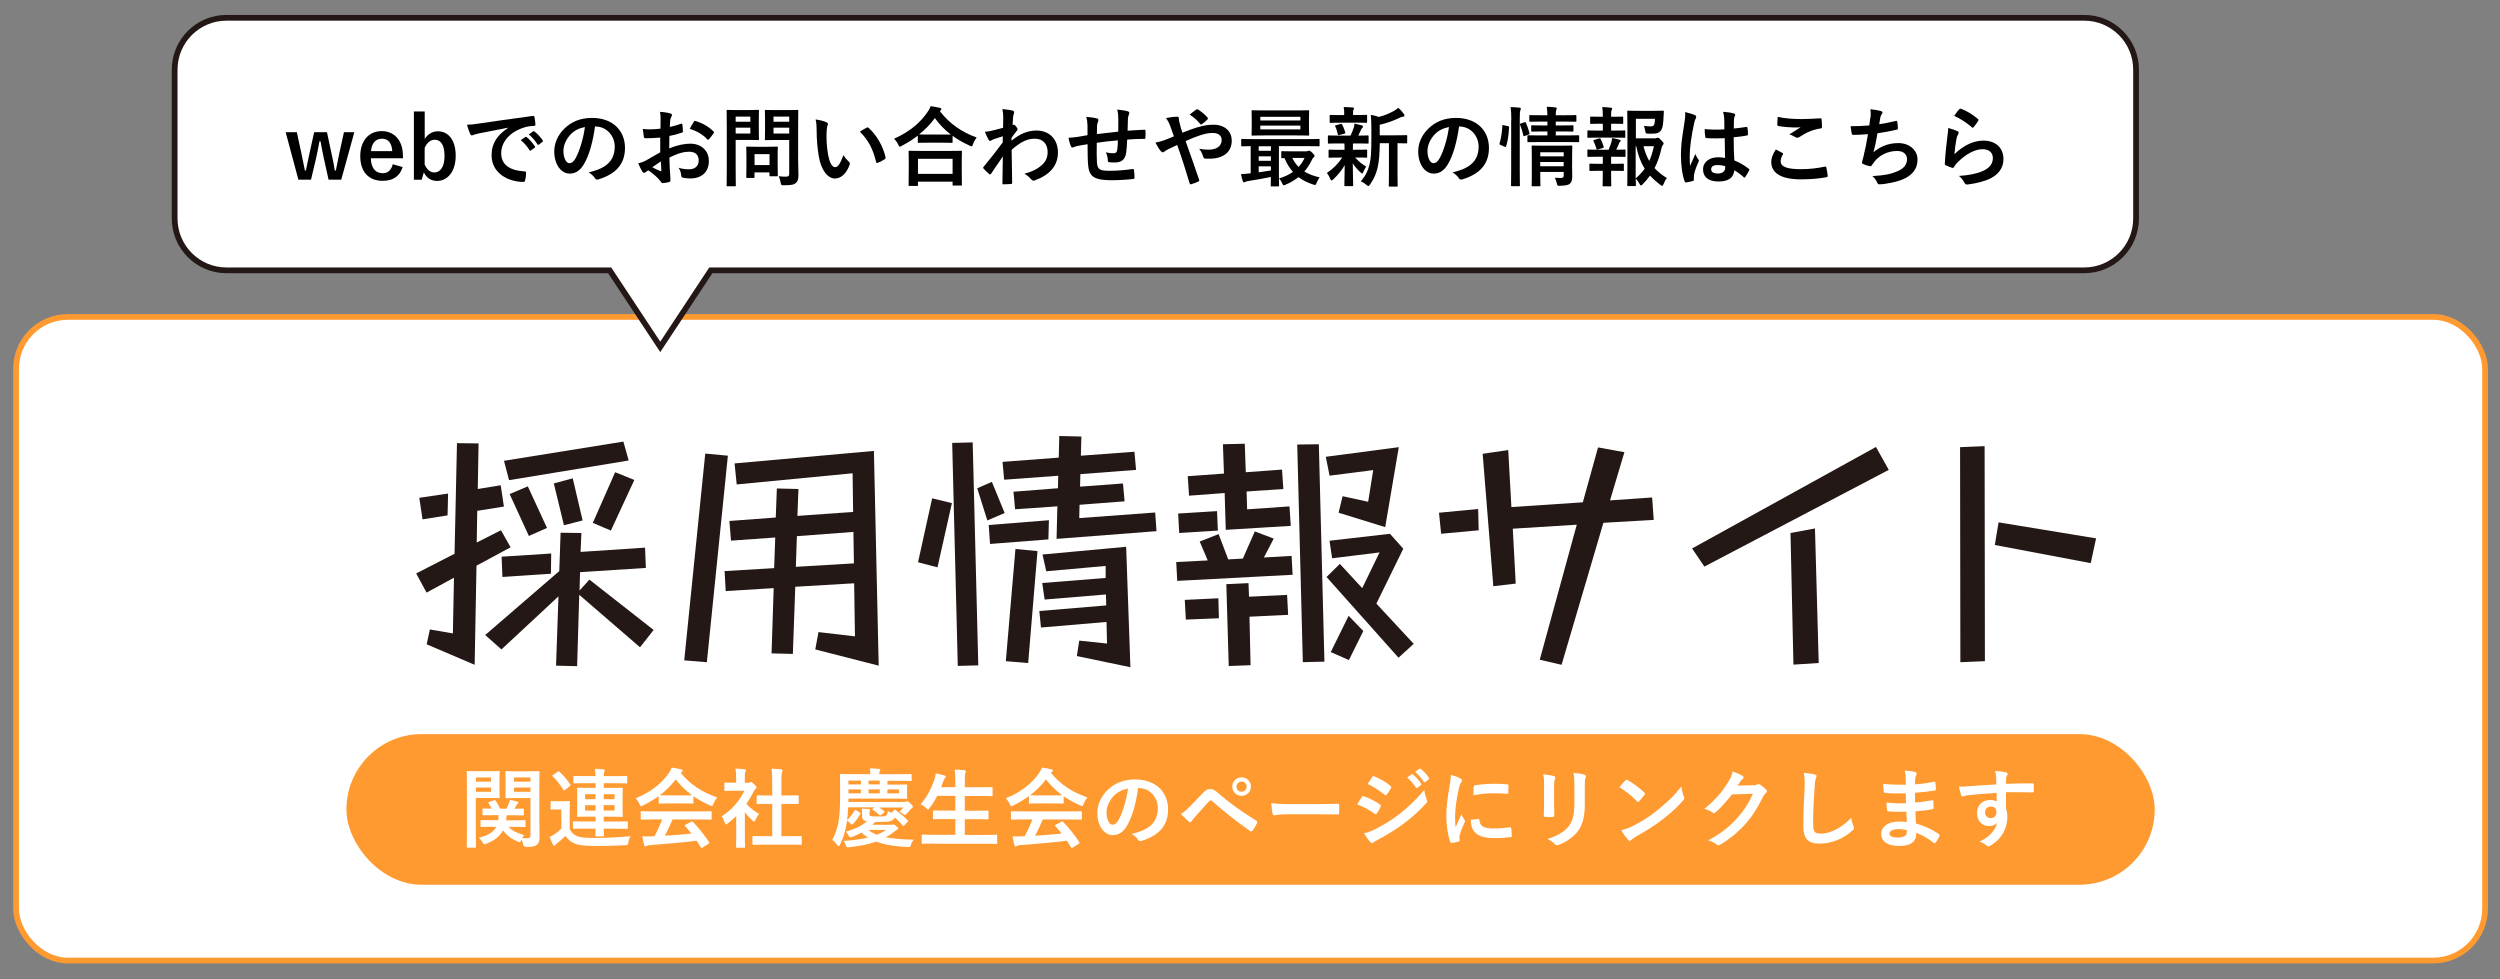 <?xml version="1.0" encoding="UTF-8"?>
<svg id="_レイヤー_1" data-name="レイヤー_1" xmlns="http://www.w3.org/2000/svg" width="434" height="170" viewBox="0 0 434 170">
  <rect x="0" y="0" width="434" height="170" fill="#808080" stroke="none"/>
  <defs>
    <style>
      .cls-1 {
        stroke: #231815;
      }

      .cls-1, .cls-2 {
        fill: none;
        stroke-miterlimit: 10;
      }

      .cls-3 {
        fill: #231815;
      }

      .cls-4 {
        fill: #fff;
      }

      .cls-2 {
        stroke: #ff9a31;
      }

      .cls-5 {
        fill: #ff9a31;
      }
    </style>
  </defs>
  <path class="cls-4" d="M422.41,166.75H11.79c-4.97,0-9-4.03-9-9v-93.73c0-4.97,4.03-9,9-9h410.62c4.97,0,9,4.03,9,9v93.73c0,4.97-4.03,9-9,9"/>
  <rect class="cls-2" x="2.79" y="55.02" width="428.62" height="111.73" rx="9" ry="9"/>
  <path class="cls-4" d="M39.32,3.09h322.5c4.97,0,9,4.03,9,9v25.84c0,4.97-4.03,9-9,9H123.4l-8.78,13.29-8.78-13.29H39.32c-4.97,0-9-4.03-9-9V12.09c0-4.97,4.03-9,9-9"/>
  <path class="cls-1" d="M39.32,3.09h322.5c4.97,0,9,4.03,9,9v25.84c0,4.97-4.03,9-9,9H123.4l-8.78,13.29-8.78-13.29H39.32c-4.97,0-9-4.03-9-9V12.09c0-4.97,4.03-9,9-9Z"/>
  <g>
    <path d="M59.23,31.19h-2.19l-.82-3.69c-.2-.93-.38-1.9-.58-2.98h-.18c-.19,1.06-.39,2.07-.6,3l-.87,3.67h-2.19l-2.21-8.24h1.94l.78,3.62c.23,1.04.42,2.12.62,3.03h.17c.21-.93.4-2.04.63-3l.81-3.65h2.22l.78,3.65c.23,1.02.44,2.05.58,3h.18c.21-.99.38-1.96.61-3.02l.8-3.63h1.8l-2.27,8.24Z"/>
    <path d="M64.38,27.48c.02,1.56.71,2.59,2.07,2.59.85,0,1.46-.48,1.74-1.56l1.71.5c-.51,1.57-1.63,2.38-3.46,2.38-2.46,0-3.9-1.58-3.9-4.28s1.51-4.35,3.73-4.35c2.1,0,3.68,1.53,3.68,4.32v.39h-5.56ZM68.1,26.24c-.09-1.38-.67-2.16-1.8-2.16s-1.8.84-1.89,2.16h3.69Z"/>
    <path d="M73.72,24.14c.52-.86,1.38-1.35,2.27-1.35,1.78,0,3.12,1.43,3.12,4.25s-1.48,4.37-3.22,4.37c-1.06,0-1.83-.51-2.31-1.49l-.38,1.28h-1.35v-11.85h1.88v4.8ZM73.72,28.56c.38.87.98,1.38,1.67,1.38.99,0,1.78-.88,1.78-2.88s-.73-2.8-1.68-2.8c-.71,0-1.35.46-1.77,1.41v2.9Z"/>
    <path d="M88.24,22.16c-1.83.35-3.43.66-5.04.99-.57.13-.72.17-.95.24-.1.04-.21.12-.33.12-.1,0-.23-.09-.29-.23-.19-.4-.36-.93-.56-1.62.77-.03,1.22-.09,2.39-.26,1.84-.27,5.14-.76,9.01-1.27.22-.03.3.06.31.17.07.34.15.9.17,1.32,0,.18-.09.23-.29.23-.71.04-1.19.12-1.83.33-2.55.87-3.82,2.62-3.82,4.42,0,1.93,1.38,2.98,3.99,3.15.24,0,.33.06.33.23,0,.39-.06.92-.17,1.29-.04.22-.1.31-.29.31-2.64,0-5.53-1.51-5.53-4.63,0-2.13,1.06-3.57,2.88-4.75v-.03ZM91.21,23.78c.07-.06.13-.04.22.03.47.36,1,.96,1.43,1.6.06.09.06.17-.05.24l-.63.46c-.1.08-.18.06-.25-.04-.45-.69-.93-1.26-1.52-1.74l.8-.55ZM92.55,22.8c.09-.06.14-.04.23.03.56.42,1.1,1.02,1.43,1.54.06.09.07.18-.05.27l-.6.46c-.12.09-.2.04-.26-.04-.4-.64-.88-1.21-1.5-1.72l.75-.54Z"/>
    <path d="M103.29,21.96c-.34,2.55-.97,4.89-1.87,6.46-.65,1.12-1.43,1.72-2.55,1.72-1.32,0-2.65-1.41-2.65-3.85,0-1.44.62-2.82,1.69-3.9,1.26-1.26,2.85-1.92,4.88-1.92,3.6,0,5.71,2.22,5.71,5.21,0,2.79-1.58,4.54-4.62,5.46-.31.09-.45.03-.64-.27-.17-.25-.48-.6-1.05-.94,2.54-.6,4.53-1.65,4.53-4.49,0-1.79-1.35-3.48-3.36-3.48h-.06ZM98.98,23.42c-.72.81-1.17,1.81-1.17,2.77,0,1.38.56,2.14,1.02,2.14.39,0,.72-.19,1.12-.91.66-1.22,1.33-3.38,1.59-5.37-1.05.21-1.89.63-2.56,1.37Z"/>
    <path d="M114.64,23.88c-.75.06-1.52.12-2.52.12-.25,0-.33-.09-.36-.32-.04-.29-.1-.78-.17-1.3.39.06.78.08,1.17.08.63,0,1.27-.06,1.9-.12,0-.5.02-1.07.02-1.71,0-.39-.02-.83-.1-1.21.75.04,1.38.15,1.78.27.18.04.3.15.3.29,0,.06-.03.13-.09.24-.1.19-.18.39-.21.58-.04.39-.06.76-.07,1.24.66-.13,1.27-.33,1.92-.55.13-.04.24-.01.25.13.06.38.09.78.09,1.17,0,.15-.04.2-.19.24-.99.32-1.25.39-2.15.57-.02.72-.02,1.46-.03,2.17,1.41-.6,2.73-.84,3.69-.83,1.86.02,3.19,1.2,3.19,3,0,1.92-1.23,3.04-3.25,3.04-.44,0-.92-.06-1.23-.13-.24-.06-.33-.21-.33-.45-.03-.33-.14-.84-.45-1.28.72.24,1.32.27,1.88.27.84,0,1.62-.48,1.62-1.54,0-.97-.6-1.51-1.65-1.51-.85,0-1.89.22-3.44,1.02.02.63.03,1.14.06,1.8.04.66.12,1.61.12,1.95,0,.21.03.43-.23.5-.33.09-.81.17-1.11.18-.17.01-.23-.1-.36-.3-.41-.55-1.19-1.28-2.13-1.92-.17.09-.35.21-.48.33-.08.08-.18.1-.26.1-.12,0-.24-.09-.33-.24-.17-.27-.47-.9-.69-1.4.39-.09.89-.25,1.38-.52.64-.36,1.35-.77,2.44-1.4v-2.56ZM113.25,29.04c.42.23.93.48,1.41.67.12.03.17.02.15-.12-.03-.39-.06-1.08-.09-1.58-.42.29-.93.63-1.47,1.02ZM120.42,21.17c.1-.17.15-.21.26-.18,1.38.41,2.4,1.04,3.18,1.83.06.06.09.11.09.15s-.03.09-.06.15c-.19.3-.58.77-.81,1.07-.04.06-.26.08-.3,0-.79-.88-1.84-1.44-3.04-1.84.2-.41.44-.79.69-1.17Z"/>
    <path d="M130.11,19.1c.98,0,1.41-.03,1.5-.03.13,0,.15.02.15.17,0,.09-.03.54-.03,1.49v1.95c0,.93.03,1.38.03,1.47,0,.15-.02.17-.15.17-.09,0-.52-.03-1.5-.03h-2.4v4.68c0,2.07.03,3.09.03,3.2,0,.15-.01.17-.16.17h-1.28c-.15,0-.16-.02-.16-.17,0-.11.03-1.12.03-3.2v-6.49c0-2.07-.03-3.12-.03-3.23,0-.15.01-.17.16-.17.1,0,.66.03,1.76.03h2.05ZM127.71,20.24v.89h2.55v-.89h-2.55ZM130.26,22.16h-2.55v1.02h2.55v-1.02ZM129.72,30.89c-.15,0-.17,0-.17-.15,0-.09.03-.46.03-2.45v-1.08c0-1.09-.03-1.48-.03-1.59,0-.15.02-.17.17-.17.1,0,.47.03,1.59.03h1.96c1.12,0,1.48-.03,1.59-.03.15,0,.17.02.17.17,0,.09-.03.48-.03,1.31v1.15c0,1.89.03,2.25.03,2.34,0,.17-.02.18-.17.18h-1.1c-.17,0-.18-.02-.18-.18v-.49h-2.6v.81c0,.15-.01.15-.18.15h-1.1ZM130.99,28.65h2.6v-1.89h-2.6v1.89ZM138.55,27.38c0,1.05.06,2.25.06,2.99s-.09,1.06-.44,1.38c-.33.3-.75.41-2.08.41-.48,0-.48.01-.57-.46-.07-.44-.19-.79-.34-1.11.45.06.82.08,1.21.08.5,0,.62-.13.62-.58v-5.79h-2.4c-1.17,0-1.56.03-1.65.03-.17,0-.18-.02-.18-.17,0-.11.03-.45.03-1.35v-2.19c0-.9-.03-1.26-.03-1.37,0-.15.02-.17.18-.17.09,0,.48.03,1.65.03h2.16c1.15,0,1.56-.03,1.65-.03.15,0,.17.02.17.17,0,.09-.03.72-.03,2v6.15ZM134.28,20.24v.89h2.73v-.89h-2.73ZM137.01,23.18v-1.02h-2.73v1.02h2.73Z"/>
    <path d="M143.49,21.23c.14.06.24.17.24.27,0,.09-.04.24-.12.42-.06.18-.13.82-.13,1.47,0,.96.03,2.04.27,3.42.21,1.18.6,2.21,1.23,2.21.48,0,.85-.53,1.44-2.08.33.52.66.87.96,1.15.18.17.18.35.1.56-.57,1.53-1.5,2.34-2.55,2.34-1.17,0-2.4-1.38-2.8-3.92-.24-1.42-.36-2.99-.36-4.37,0-.82-.03-1.27-.18-1.96.72.09,1.46.27,1.9.5ZM150.45,22.17c.06-.03.12-.06.17-.06.06,0,.1.03.17.09,1.36,1.19,2.56,3.25,2.94,5.13.04.2-.05.25-.17.33-.39.25-.77.46-1.17.6-.18.06-.29.01-.31-.17-.51-2.15-1.28-3.71-2.81-5.24.57-.36.94-.57,1.19-.69Z"/>
    <path d="M159.33,23.54c-.87.68-1.8,1.26-2.77,1.77-.18.09-.27.15-.35.15-.1,0-.17-.1-.29-.38-.19-.4-.43-.73-.7-1,2.76-1.24,4.54-2.8,5.77-4.59.27-.39.44-.67.58-1.06.58.09,1.14.18,1.58.29.18.06.27.1.27.24,0,.08-.03.15-.15.23-.04.03-.09.06-.12.1,1.78,2.28,3.87,3.67,6.4,4.58-.25.32-.48.72-.63,1.14-.09.29-.15.39-.27.39-.08,0-.2-.04-.36-.14-1.06-.48-2.04-1.03-2.92-1.68v1.05c0,.15-.01.17-.17.17-.09,0-.49-.03-1.69-.03h-2.32c-1.2,0-1.59.03-1.69.03-.15,0-.17-.01-.17-.17v-1.08ZM157.9,32.28c-.15,0-.17-.01-.17-.17,0-.09.03-.5.03-2.67v-1.29c0-1.29-.03-1.72-.03-1.81,0-.15.02-.17.17-.17.09,0,.62.03,2.06.03h4.8c1.44,0,1.96-.03,2.05-.03.17,0,.18.01.18.17,0,.09-.03.52-.03,1.59v1.47c0,2.16.03,2.56.03,2.64,0,.15-.02.17-.18.17h-1.27c-.15,0-.17-.01-.17-.17v-.5h-6.01v.57c0,.15-.02.17-.18.17h-1.27ZM159.36,30.18h6.01v-2.61h-6.01v2.61ZM163.51,23.36c.89,0,1.33-.01,1.54-.01-1.08-.83-1.99-1.79-2.76-2.85-.78,1.08-1.71,2.01-2.73,2.83.18.02.6.03,1.62.03h2.32Z"/>
    <path d="M175.62,24.41c1.35-1.11,2.73-1.75,4.31-1.75,2.26,0,3.73,1.54,3.73,3.81s-1.41,3.9-3.99,4.83c-.09.04-.18.06-.25.06-.15,0-.28-.08-.39-.21-.32-.38-.66-.68-1.19-.99,1.46-.39,2.22-.81,3.01-1.49.69-.61,1.02-1.36,1.02-2.26,0-1.41-.79-2.33-2.23-2.33s-2.55.66-4.02,1.92c.02,1.92.06,3.74.09,5.76,0,.12-.08.18-.2.18-.16.01-.84.06-1.33.06-.13,0-.18-.06-.16-.21.01-1.53.04-3.1.07-4.63-.72,1.08-1.47,2.17-2.02,2.97-.08.09-.13.15-.21.15-.04,0-.1-.03-.17-.09-.34-.3-.63-.58-.92-.9-.06-.04-.09-.1-.09-.17s.03-.12.09-.18c1.32-1.61,2.17-2.67,3.3-4.21,0-.38,0-.78.02-1.07-.44.14-1.14.35-1.71.56-.25.1-.4.25-.5.25-.1,0-.21-.09-.3-.27-.18-.34-.4-.81-.6-1.32.36-.03.58-.06,1.02-.15.39-.09.98-.22,2.13-.54.03-.64.03-1.3.03-1.95,0-.38-.03-.81-.15-1.3.87.09,1.36.15,1.74.25.31.09.38.25.27.53-.08.18-.12.4-.15.64-.02.36-.05.71-.08,1.35.04-.02.08-.03.12-.04.03-.02.07-.03.1-.03.1,0,.27.15.4.34.18.24.24.36.24.46s-.03.17-.25.42c-.21.27-.44.56-.8,1.08v.46Z"/>
    <path d="M188.79,21.87c-.03-.77-.06-1.01-.21-1.59.75.06,1.42.17,1.8.26.17.03.31.18.31.31,0,.11-.04.21-.09.32-.09.22-.14.42-.15.66-.02.36-.02.93-.03,1.44,1.04-.13,2.62-.3,3.71-.42.01-.75.01-1.56.01-2.12s-.04-1.14-.19-1.71c.92.11,1.44.18,1.81.3.21.06.29.14.29.29,0,.12-.06.24-.09.3-.07.24-.13.42-.15.68-.03.81-.04,1.39-.06,2.1,1.21-.09,2.12-.13,2.92-.17.12,0,.18.01.18.15.02.4.03.82,0,1.23,0,.2-.03.21-.19.21-.99,0-2,.04-2.98.12-.05.99-.09,1.72-.18,2.31-.17,1.17-.84,1.67-1.96,1.67-.27,0-.62,0-.93-.04-.24-.01-.3-.12-.3-.39-.03-.5-.12-.87-.33-1.35.5.14.9.18,1.27.18.41,0,.63-.12.71-.65.06-.46.09-1,.1-1.59-1.2.09-2.5.24-3.66.42-.02,1.63-.03,2.54.03,3.39.09,1.23.42,1.47,2.25,1.47,1.33,0,2.77-.14,3.88-.3.23-.02.27.01.3.19.06.32.09.98.09,1.26,0,.18-.06.25-.2.27-.69.1-2.55.22-3.76.22-3.03,0-3.92-.63-4.09-2.59-.08-.81-.1-2.07-.1-3.66-.77.11-1.25.2-1.81.32-.17.04-.41.1-.68.22-.19.09-.3.03-.39-.17-.18-.38-.35-.99-.42-1.5.31,0,.96-.06,1.6-.15.42-.06,1.14-.2,1.69-.29v-1.6Z"/>
    <path d="M208.03,22.07c.99-.31,1.75-.42,2.64-.42,1.93,0,3.16,1.12,3.16,2.78,0,1.93-1.42,3.12-3.87,3.12-.3,0-.46,0-.66-.01-.27-.01-.34-.09-.4-.27-.18-.56-.35-.98-.73-1.44.66.11,1.09.15,1.66.15,1.38,0,2.25-.62,2.25-1.67,0-.79-.6-1.23-1.56-1.23-.79,0-1.42.17-2.22.42-.87.3-1.56.57-2.48.99.8,2.25,1.55,4.35,2.33,6.67.06.2.08.25-.14.36-.38.19-.81.34-1.29.48-.1.01-.15-.01-.2-.17-.71-2.38-1.35-4.41-2.16-6.66-.57.27-1.05.49-1.43.67-.37.18-.54.29-.78.46-.1.09-.21.15-.29.15-.09,0-.24-.08-.36-.23-.38-.45-.63-.97-.92-1.47.68-.12.93-.2,1.47-.39.33-.12.84-.3,1.74-.69-.18-.54-.39-1.14-.69-1.93-.1-.27-.3-.72-.69-1.25.65-.13,1.42-.23,2.01-.23.14,0,.23.11.23.32,0,.2.03.3.06.5.09.33.13.55.3,1.16.1.38.2.6.27.79.96-.38,1.89-.72,2.73-.98ZM207.66,19.02c.08-.04.12-.06.17-.06s.09.01.17.06c.48.32,1.17.83,1.62,1.37.04.06.07.1.07.17s-.03.1-.07.17c-.27.3-.62.58-.99.83-.04.03-.09.06-.13.06-.03,0-.08-.03-.12-.08-.52-.6-1.08-1.17-1.86-1.65.42-.33.84-.66,1.15-.86Z"/>
    <path d="M220.77,32.37c-.15,0-.17-.01-.17-.17,0-.09.01-.55.03-1.48-1.2.25-2.69.52-3.9.7-.24.03-.46.11-.54.15-.06.03-.15.09-.24.09s-.17-.09-.21-.24c-.14-.4-.21-.76-.3-1.2.53-.02.95-.04,1.41-.11.09,0,.18-.01.27-.03v-4.71c-1.02.01-1.41.03-1.48.03-.15,0-.17-.01-.17-.17v-.94c0-.15.02-.17.17-.17.09,0,.52.03,1.83.03h9.63c1.31,0,1.74-.03,1.83-.03.14,0,.15.01.15.17v.94c0,.15-.01.17-.15.17-.09,0-.52-.03-1.83-.03h-5.08v5.02c0,1.16.03,1.71.03,1.8,0,.15-.01.17-.17.17h-1.11ZM225,19.17c1.49,0,2.01-.03,2.1-.03.15,0,.17.02.17.18,0,.09-.03.42-.03,1.23v1.58c0,.81.03,1.14.03,1.23,0,.17-.01.18-.17.18-.09,0-.61-.03-2.1-.03h-5.46c-1.48,0-1.99.03-2.1.03-.15,0-.17-.01-.17-.18,0-.09.03-.42.03-1.23v-1.58c0-.81-.03-1.14-.03-1.23,0-.16.02-.18.17-.18.1,0,.62.03,2.1.03h5.46ZM220.63,26.18v-.79h-2.12v.79h2.12ZM220.63,27.92v-.78h-2.12v.78h2.12ZM220.63,28.88h-2.12v1.04c.71-.1,1.44-.21,2.12-.33v-.71ZM218.79,20.91h6.96v-.63h-6.96v.63ZM225.75,21.81h-6.96v.65h6.96v-.65ZM226.77,26.27c.09,0,.19-.03.27-.06.08-.03.15-.06.22-.06.11,0,.18.03.53.34.36.35.41.45.41.56,0,.12-.04.19-.15.27-.12.08-.22.25-.41.63-.33.66-.72,1.28-1.21,1.82.74.46,1.62.79,2.66,1.02-.17.24-.38.57-.53.96-.15.41-.18.41-.57.29-1-.32-1.85-.75-2.57-1.29-.66.51-1.41.96-2.26,1.32-.15.06-.24.1-.3.1-.11,0-.17-.1-.27-.34-.17-.36-.34-.65-.55-.86.96-.28,1.75-.66,2.42-1.12-.58-.66-1.08-1.45-1.47-2.4-.24.01-.35.01-.39.01-.15,0-.17-.01-.17-.18v-.87c0-.15.02-.17.17-.17.09,0,.46.03,1.65.03h2.54ZM224.34,27.42c.29.6.65,1.12,1.1,1.56.42-.45.76-.97,1.03-1.56h-2.13Z"/>
    <path d="M232.51,24.9c-1.32,0-1.75.03-1.84.03-.13,0-.15-.01-.15-.17v-1.08c0-.15.01-.17.15-.17.09,0,.53.03,1.84.03h1.94c.24-.46.42-.96.57-1.42.08-.23.09-.41.11-.66.5.09.87.21,1.3.31.15.04.18.11.18.21,0,.09-.03.15-.12.23-.09.08-.15.17-.23.34-.17.38-.29.65-.46.99,1.04,0,1.47-.03,1.62-.03s.17.01.17.17v1.08c0,.15-.02.17-.17.17-.09,0-.54-.03-1.84-.03h-.69c-.03.11-.03.3-.03.83v.27h.51c1.27,0,1.71-.03,1.8-.03.15,0,.17.01.17.17v1.06c0,.15-.02.17-.17.17-.09,0-.53-.03-1.8-.03h-.11c.57.66,1.21,1.19,1.92,1.58-.17.22-.31.46-.52.96-.06.15-.11.24-.18.24-.06,0-.17-.06-.31-.21-.46-.41-.92-.92-1.33-1.56.01,2.08.07,3.27.07,3.79,0,.15-.01.17-.18.17h-1.18c-.15,0-.17-.01-.17-.17,0-.5.04-1.59.06-3.46-.54.92-1.15,1.64-1.95,2.43-.15.13-.24.21-.32.21-.11,0-.17-.11-.24-.3-.17-.39-.38-.75-.58-1,1.07-.71,1.95-1.59,2.66-2.67h-.38c-1.29,0-1.72.03-1.82.03-.15,0-.17-.01-.17-.17v-1.06c0-.15.02-.17.17-.17.09,0,.53.03,1.82.03h.78v-.27c0-.34,0-.6-.02-.83h-.87ZM232.77,21.3c-1.24,0-1.68.03-1.77.03-.15,0-.17-.02-.17-.17v-1.04c0-.15.01-.17.17-.17.09,0,.53.03,1.77.03h.58v-.41c0-.34-.01-.67-.09-.99.54.02,1.02.03,1.56.08.15.01.24.06.24.13,0,.09-.04.17-.09.25-.08.14-.08.25-.08.54v.39h.51c1.25,0,1.67-.03,1.75-.03.17,0,.18.01.18.17v1.04c0,.15-.01.17-.18.17-.09,0-.51-.03-1.75-.03h-2.64ZM232.54,23.43c-.2.06-.25.04-.3-.12-.12-.48-.21-.9-.42-1.32-.09-.17-.08-.21.13-.25l.76-.22c.18-.04.21-.01.27.1.24.42.42.9.55,1.35.04.15.01.19-.15.24l-.86.22ZM239.53,24.83c-.02,1.74-.11,3.18-.39,4.33-.24.95-.55,1.79-1.29,2.85-.13.18-.21.29-.31.29-.08,0-.17-.07-.33-.21-.32-.27-.66-.48-.98-.6.86-1.02,1.28-1.92,1.54-3.04.23-.93.3-2.17.3-4.32v-1.63c0-.88-.02-1.68-.09-2.56.53.09.93.19,1.38.36,1-.25,1.9-.64,2.59-1.03.33-.18.55-.35.79-.56.34.29.69.68.97,1.07.08.1.11.2.11.29s-.09.17-.23.18c-.17.01-.33.06-.58.18-.99.48-2.17.93-3.49,1.23v1.83h2.56c1.46,0,1.95-.03,2.04-.03.15,0,.17.01.17.17v1.09c0,.15-.02.17-.17.17-.08,0-.48-.01-1.51-.03v5.28c0,1.41.03,2,.03,2.07,0,.17-.01.18-.15.18h-1.23c-.15,0-.17-.02-.17-.18,0-.07.03-.66.03-2.07v-5.28h-1.6Z"/>
    <path d="M253.29,21.96c-.35,2.55-.98,4.89-1.88,6.46-.65,1.12-1.42,1.72-2.55,1.72-1.32,0-2.66-1.41-2.66-3.85,0-1.44.62-2.82,1.7-3.9,1.26-1.26,2.85-1.92,4.87-1.92,3.6,0,5.71,2.22,5.71,5.21,0,2.79-1.57,4.54-4.62,5.46-.32.09-.45.03-.65-.27-.17-.25-.48-.6-1.05-.94,2.54-.6,4.53-1.65,4.53-4.49,0-1.79-1.35-3.48-3.36-3.48h-.06ZM248.98,23.42c-.72.81-1.17,1.81-1.17,2.77,0,1.38.55,2.14,1.02,2.14.39,0,.72-.19,1.12-.91.66-1.22,1.33-3.38,1.59-5.37-1.05.21-1.89.63-2.56,1.37Z"/>
    <path d="M261.76,21.89c.2.04.23.08.21.24-.06,1.23-.21,2.35-.51,3.28-.04.15-.08.14-.24.06l-.72-.3c-.2-.08-.21-.15-.17-.3.25-.81.42-1.84.48-3.04,0-.15.03-.13.24-.09l.71.15ZM262.36,20.85c0-1.06-.02-1.54-.12-2.26.57.01,1.05.04,1.54.1.15.02.24.08.24.15,0,.1-.03.2-.08.3-.08.2-.11.57-.11,1.67v8.71c0,1.69.03,2.55.03,2.62,0,.17-.01.18-.17.18h-1.21c-.15,0-.17-.01-.17-.18,0-.08.03-.93.03-2.61v-8.68ZM264.63,21.24c.17-.06.21-.04.27.09.26.58.47,1.17.62,1.78.04.15.03.18-.17.25l-.63.23c-.2.08-.24.08-.27-.09-.15-.69-.33-1.25-.56-1.82-.06-.17-.04-.19.15-.25l.58-.2ZM267.37,24.66c-1.46,0-1.95.02-2.04.02-.15,0-.17,0-.17-.17v-.86c0-.15.01-.17.17-.17.09,0,.58.03,2.04.03h1.26v-.69h-.75c-1.35,0-1.79.03-1.89.03-.15,0-.17-.01-.17-.18v-.75c0-.15.01-.17.17-.17.1,0,.54.03,1.89.03h.75v-.67h-.99c-1.41,0-1.89.03-1.98.03-.15,0-.17-.01-.17-.17v-.81c0-.17.01-.18.17-.18.09,0,.57.03,1.98.03h.99c-.01-.52-.04-.94-.11-1.47.56.01.98.04,1.49.11.17.01.24.09.24.15,0,.15-.08.27-.11.39-.04.15-.06.39-.06.82h1.44c1.4,0,1.88-.03,1.96-.03.17,0,.18.01.18.18v.81c0,.15-.02.17-.18.17-.09,0-.57-.03-1.96-.03h-1.44v.67h1.02c1.33,0,1.79-.03,1.88-.03.15,0,.17.01.17.17v.75c0,.17-.01.18-.17.18-.09,0-.54-.03-1.88-.03h-1.02v.69h1.86c1.44,0,1.95-.03,2.03-.03.15,0,.17.02.17.17v.86c0,.17-.02.17-.17.17-.08,0-.58-.02-2.03-.02h-4.57ZM272.91,28.53c0,.75.03,1.62.03,2.08,0,.58-.09.99-.39,1.26-.25.23-.62.35-1.71.38-.46.02-.48.02-.58-.46-.06-.29-.2-.67-.35-.93.35.03.75.04,1.02.04.43,0,.53-.15.53-.45v-.6h-4.07v.69c0,1.05.03,1.54.03,1.62,0,.17-.02.18-.18.18h-1.17c-.16,0-.18-.01-.18-.18,0-.08.03-.53.03-1.59v-3.51c0-1.05-.03-1.53-.03-1.62,0-.17.02-.18.18-.18.09,0,.54.03,1.86.03h2.99c1.32,0,1.75-.03,1.86-.03.15,0,.17.01.17.18,0,.09-.03.65-.03,1.75v1.33ZM267.39,26.43v.71h4.07v-.71h-4.07ZM271.45,28.86v-.74h-4.07v.74h4.07Z"/>
    <path d="M278.25,22.67v-1.19h-.41c-1.15,0-1.53.03-1.62.03-.15,0-.17-.01-.17-.17v-.95c0-.13.02-.15.17-.15.09,0,.47.03,1.62.03h.41v-.03c0-.63-.01-1.11-.11-1.65.56.02,1.05.04,1.49.11.17.01.24.08.24.15,0,.11-.04.18-.09.27-.08.13-.09.33-.09.75v.4h.33c1.16,0,1.53-.03,1.62-.03.13,0,.15.01.15.15v.95c0,.15-.02.17-.15.17-.09,0-.46-.03-1.62-.03h-.33v1.19h.51c1.29,0,1.69-.03,1.78-.03.15,0,.17.01.17.18v.93c0,.15-.01.17-.17.17-.09,0-.49-.03-1.78-.03h-2.7c-1.26,0-1.68.03-1.75.03-.17,0-.18-.01-.18-.17v-.93c0-.17.01-.18.18-.18.08,0,.5.03,1.75.03h.75ZM278.25,28.44v-1.23h-.76c-1.26,0-1.68.03-1.75.03-.15,0-.17-.01-.17-.18v-.93c0-.15.01-.17.17-.17.07,0,.49.03,1.75.03h1.77c.18-.43.34-.88.48-1.32.06-.2.1-.42.15-.71.42.08.87.18,1.26.3.15.04.21.09.21.17s-.04.13-.1.18c-.08.06-.15.18-.2.29-.17.42-.29.71-.48,1.09.99,0,1.35-.03,1.44-.03.15,0,.17.01.17.17v.93c0,.17-.01.18-.17.18-.09,0-.5-.03-1.77-.03h-.56v1.23h.41c1.17,0,1.54-.03,1.63-.03.15,0,.17.02.17.17v.93c0,.15-.01.17-.17.17-.09,0-.46-.03-1.63-.03h-.41v.97c0,1,.03,1.49.03,1.56,0,.15-.01.17-.17.17h-1.17c-.15,0-.17-.01-.17-.17,0-.09.03-.55.03-1.56v-.97h-.5c-1.17,0-1.56.03-1.65.03-.15,0-.17-.01-.17-.17v-.93c0-.15.01-.17.17-.17.09,0,.48.03,1.65.03h.5ZM277.47,25.94c-.06.01-.12.03-.17.03-.08,0-.13-.06-.17-.17-.15-.5-.3-.9-.48-1.28-.08-.17-.04-.18.13-.24l.83-.25c.17-.04.21-.01.27.11.21.42.38.84.51,1.3.04.15.04.2-.15.25l-.78.24ZM287.17,24.03c.24,0,.34-.01.42-.06s.13-.06.22-.06.21.04.57.41c.36.38.42.48.42.58,0,.12-.04.18-.11.25-.12.13-.18.24-.25.57-.3,1.32-.67,2.44-1.21,3.46.6.66,1.3,1.21,2.15,1.74-.23.25-.42.6-.58,1.02-.11.22-.17.33-.26.33-.06,0-.15-.06-.3-.17-.67-.51-1.26-1.04-1.8-1.62-.38.53-.79,1.02-1.27,1.51-.15.14-.23.21-.3.21-.09,0-.15-.11-.27-.32-.21-.39-.43-.67-.64-.88.01.71.03,1.09.03,1.15,0,.14-.01.15-.17.15h-1.15c-.17,0-.18-.01-.18-.15,0-.1.03-1.09.03-3.13v-6.46c0-2.05-.03-3.07-.03-3.18,0-.15.02-.17.18-.17.09,0,.67.03,1.86.03h2.42c1.2,0,1.6-.03,1.7-.03.15,0,.21.04.19.2-.03.29-.03.51-.04.76-.06,1.25-.13,1.84-.33,2.25-.29.58-.71.79-1.63.79-.25,0-.52,0-.79-.01-.34-.03-.36-.03-.42-.39-.08-.44-.17-.77-.24-.96.44.06.81.09,1.17.09.39,0,.54-.09.63-.39.08-.25.11-.58.11-.93h-3.31v3.39h3.22ZM283.95,30.98c.63-.56,1.15-1.11,1.57-1.7-.66-1.04-1.15-2.28-1.47-3.9h-.1v5.59ZM285.31,25.38c.25,1,.58,1.84,1,2.56.36-.76.6-1.6.81-2.56h-1.82Z"/>
    <path d="M294.24,19.98c.17.09.22.18.22.3,0,.11-.04.21-.1.33-.11.18-.17.39-.27.83-.5,2.26-.75,4.37-.75,5.46,0,.6,0,1.29.04,1.92.3-.69.62-1.33.93-2.08.21.48.33.69.53.95.06.07.09.13.09.21s-.03.15-.09.24c-.53,1.19-.71,1.85-.76,2.28-.06.42-.03.64-.02.79.02.11-.04.15-.18.2-.29.1-.72.19-1.12.25-.17.04-.22.03-.3-.18-.42-1.07-.65-2.85-.65-4.58,0-1.44.12-2.64.62-5.68.08-.53.17-1.17.11-1.77.6.15,1.41.39,1.71.54ZM299.4,23.99c-1.02.03-2.07.06-3.09-.01-.19,0-.25-.04-.27-.2-.06-.36-.11-.9-.11-1.37,1.12.11,2.29.12,3.42.05,0-.54-.01-1.02-.01-1.58-.02-.54-.06-.93-.2-1.47.87.07,1.32.13,1.82.28.17.05.27.12.27.26,0,.07-.03.12-.09.25-.06.13-.11.33-.12.52-.03.51-.03.9-.03,1.59.71-.06,1.49-.17,2.13-.27.18-.04.21.01.24.18.06.27.09.75.09,1.07,0,.13-.06.21-.17.22-.54.13-1.53.25-2.31.32,0,1.68.03,2.73.11,4.02.88.36,1.65.78,2.49,1.44.13.09.15.14.08.3-.2.39-.43.81-.69,1.15-.04.06-.09.09-.13.09s-.09-.03-.13-.07c-.46-.44-.96-.81-1.62-1.2-.12,1.26-.97,1.95-2.75,1.95s-2.68-.81-2.68-2.1,1.11-2.11,2.62-2.11c.39,0,.84.04,1.2.12-.03-1.16-.04-2.25-.06-3.44ZM298.18,28.65c-.71,0-1.12.25-1.12.72s.33.75,1.21.75c.75,0,1.23-.43,1.23-.97,0-.11,0-.18-.02-.3-.48-.15-.88-.2-1.3-.2Z"/>
    <path d="M309.43,26.55c.14.07.15.15.08.27-.22.34-.39.84-.39,1.14,0,.95.97,1.41,3.55,1.41,1.46,0,2.83-.17,4.06-.43.21-.04.29,0,.32.13.08.29.21,1.09.24,1.47.01.14-.08.2-.25.23-1.4.25-2.57.36-4.47.36-3.36,0-5.08-1.08-5.08-3.03,0-.62.22-1.26.79-2.15.39.2.76.39,1.15.6ZM312.82,20.67c1.09,0,2.22-.08,3.18-.13.15-.02.21.04.22.17.04.34.08.76.08,1.27,0,.21-.08.3-.25.32-1.42.21-2.46.71-3.67,1.48-.12.09-.25.13-.38.13-.11,0-.21-.03-.32-.09-.3-.19-.62-.36-1.05-.48.78-.51,1.44-.93,1.96-1.25-.33.04-.79.04-1.23.04-.57,0-1.79-.11-2.62-.25-.13-.03-.2-.09-.2-.27,0-.36.03-.79.06-1.33,1.14.27,2.58.39,4.21.39Z"/>
    <path d="M324.73,20.42c.06-.66.04-1.05-.03-1.46.85.09,1.41.2,1.8.31.2.06.3.15.3.27,0,.08-.06.18-.1.24-.11.13-.23.39-.26.55-.07.41-.13.71-.21,1.23.75-.1,1.98-.33,2.82-.55.21-.06.29-.04.32.15.06.34.1.75.1,1.11,0,.17-.04.21-.18.24-1.29.29-2.1.45-3.36.62-.21,1.25-.42,2.25-.69,3.3,1.17-1.02,2.67-1.59,4.3-1.59,2,0,3.34,1.29,3.34,2.83,0,1.32-.55,2.29-1.71,3.03-.9.58-2.19.95-3.83,1.2-.38.06-.73.1-1.11.1-.15,0-.25-.07-.38-.36-.24-.5-.46-.78-.81-1.07,2.19-.13,3.11-.33,4.31-.82,1.15-.48,1.71-1.17,1.71-2.12,0-.78-.57-1.42-1.71-1.42-1.62,0-3.11.75-3.95,1.86-.13.2-.29.38-.42.57-.11.18-.15.24-.29.22-.33-.03-.83-.19-1.12-.33-.24-.1-.33-.16-.33-.3,0-.06.02-.17.06-.3.08-.25.13-.48.19-.71.33-1.32.54-2.43.79-3.93-.81.06-1.75.13-2.52.13-.17,0-.25-.08-.29-.21-.04-.18-.15-.81-.21-1.3,1.17,0,2.1-.04,3.25-.13.08-.53.13-1.02.18-1.38Z"/>
    <path d="M339.78,22.74c.17.08.24.17.24.29,0,.08-.03.15-.07.23-.14.24-.24.51-.3.79-.15.76-.3,1.88-.36,2.73,1.38-1.39,3.18-2.37,5.01-2.37,2.19,0,3.5,1.28,3.5,3.21,0,1.63-.98,2.71-2.27,3.36-1,.51-2.55.87-3.84,1.03-.33.05-.46.03-.6-.19-.29-.51-.55-.92-1.02-1.28,1.68-.1,3.12-.39,4.12-.84,1.21-.52,1.77-1.3,1.77-2.26,0-.81-.51-1.54-1.8-1.54s-2.91.85-4.32,2.28c-.27.27-.46.53-.64.83-.09.15-.15.15-.35.11-.34-.12-.71-.25-1.02-.41-.15-.06-.21-.09-.21-.3.09-1.74.29-3.51.46-4.84.06-.45.13-.84.13-1.35.58.17,1.21.35,1.56.54ZM340.15,18.95c.07-.07.17-.12.28-.07,1.11.43,2.04,1,2.94,1.78.08.06.1.11.1.17,0,.04-.03.11-.07.18-.2.31-.51.75-.77,1.05-.06.08-.12.12-.17.12-.06,0-.1-.03-.18-.11-.84-.73-1.84-1.42-3.03-1.95.36-.54.65-.93.89-1.17Z"/>
  </g>
  <g>
    <path class="cls-3" d="M74.6,109.27l4.02.69.19-9.67-4.76,2.59-1.8-3.33,6.66-3.42.42-19.2,3.75.05-.14,7.91,3.98-.65.56,3.7-4.63.74-.09,5.5,4.21-2.13,1.67,2.96-5.92,3.19-.32,17.21-8.33-3.56.56-2.59ZM72.79,86.42l5-.74-.09,3.79-4.35.69-.56-3.75ZM100.18,115.65l-3.65-.09.42-12.03-9.9,9.21-2.82-2.5,12.86-11.1.23-6.66,3.61.05-.14,3.28,11.19-.74.14,3.52-11.42.74-.09,3.19,1.71-1.9,11.15,8.74-2.36,3.01-10.55-9.11-.37,12.4ZM87.09,96.64l8.6-.55-.05,3.51-8.42.56-.14-3.52ZM87.5,79.99l20.72-3.33.92,3.28-20.77,3.42-.88-3.38ZM88.48,85.77l3.15-1.34,3.33,7.22-3.15,1.39-3.33-7.26ZM96.15,83.92l3.28-.88,1.71,7.31-3.24.83-1.76-7.26ZM106.79,81.98l3.33,1.34-4.07,8.79-3.14-1.34,3.88-8.79Z"/>
    <path class="cls-3" d="M122.43,78.74l3.93.37-3.65,35.85-3.93-.32,3.65-35.89ZM142.08,109.73l6.34.74-.14-9.21-10.22.6-.42,11.66-3.7-.09.37-11.33-8.33.51-.19-3.47,8.6-.51.19-5.32-7.68.55-.28-3.42,8.05-.6.19-5.04,3.75.09-.18,4.67,9.67-.69-.09-6.71-20.12,1.94-.37-3.65,24.19-2.17.83,37.28-11.01-2.82.56-3.01ZM138.34,93.08l-.18,5.32,10.08-.6-.09-5.46-9.81.74Z"/>
    <path class="cls-3" d="M161.83,86.51l3.42.83-2.5,11.15-3.38-.88,2.45-11.1ZM165.3,76.89l3.56-.09.97,38.71-3.56.09-.97-38.71ZM169.65,84.76l2.54-1.11,2.22,5.41-3.01,1.29-1.76-5.6ZM171.64,91.14l10.45-.83-.09,3.33-10.13.79-.23-3.28ZM183.57,87.9l-7.35.51-.28-3.05,7.72-.6.05-2.17-9.39.69-.28-3.1,9.76-.74.09-3.75,3.84.09-.09,3.33,9.3-.69.28,3.15-9.67.74-.05,2.17,7.45-.55.28,3.1-7.82.6-.05,2.31,13.18-.97.23,3.24-17.35,1.34.14-5.64ZM176.27,95.3l3.84.37-1.62,19.43-3.88-.32,1.67-19.47ZM187.37,111.21l4.81.51-.09-3.75-11.38.97-.28-2.87,11.61-.97-.05-1.9-10.64.88-.42-2.87,11.01-.88v-2.08l-10.31.92-.65-2.91,14.52-1.34.74,20.91-9.3-1.94.42-2.68Z"/>
    <path class="cls-3" d="M204.2,97.57l5.46-.28-1.39-3.28,3.28-1.29,1.67,4.39,2.54-.14,2.08-4.72,3.28,1.25-1.71,3.28,4.81-.28.18,3.28-20.03,1.06-.18-3.28ZM204.53,89.15l6.75-.42.14,3.38-6.71.42-.18-3.38ZM205.68,104.14l5.83-.28.09,3.47-5.74.23-.18-3.42ZM212.62,85.59l-6.2.46-.23-3.38,6.29-.46-.18-5.09,3.79-.09.18,4.95,6.29-.46.23,3.38-6.38.42.09,3.1,7.35-.51.23,3.38-11.29.69-.19-6.38ZM212.9,101.41l3.84-.18.09,2.36,6.61-.32.18,3.47-6.71.32.19,8.42-3.79.14-.42-14.2ZM225.2,77.17l3.75-.05.97,37.74-3.75.09-.97-37.79ZM233.07,86.14l4.44.97.88-5.5-7.58.97-.65-3.28,12.67-1.67-2.36,13.88-8.09-2.5.69-2.87ZM230.29,100.16l2.31-2.27,3.88,4.21,3.01-6.2-8.23,1.02-.46-3.05,10.5-1.2,2.31,2.59-4.67,9.53,6.48,6.98-2.64,2.41-12.49-14.01ZM234.13,106.91l2.54,2.64-2.5,5.04-3.15-1.39,3.1-6.29Z"/>
    <path class="cls-3" d="M249.81,89.01l6.8-.65.09,3.7-6.52.6-.37-3.65ZM273.72,91.09l-11.1.69.51,9.53-3.89.46-1.85-22.99,4.44-.65.55,9.9,12.4-.83,2.64-9.53,4.58.83-2.5,8.37,7.31-.51.28,3.89-8.74.51-7.26,24.65-3.79-.88,6.43-23.45Z"/>
    <path class="cls-3" d="M293.75,95.21l31.92-17.62,2.22,3.98-32.01,16.79-2.13-3.14ZM310.82,92.53l4.26-.79.65,23.36-4.39.28-.51-22.85Z"/>
    <path class="cls-3" d="M340.28,77.63l4.25-.18.05,37.33-4.26.18-.05-37.33ZM346.95,90.68l16.93,2.78-.93,4.3-16.65-3.15.65-3.93Z"/>
  </g>
  <rect class="cls-5" x="60.14" y="127.44" width="313.92" height="26.15" rx="13.07" ry="13.07"/>
  <g>
    <path class="cls-4" d="M85.08,133.88c.97,0,1.42-.03,1.51-.03.14,0,.15.01.15.17,0,.09-.03.51-.03,1.38v1.62c0,.88.03,1.27.03,1.36,0,.17-.01.18-.15.18-.09,0-.54-.03-1.51-.03h-2.48v5.23c0,2.1.03,3.12.03,3.23,0,.15-.01.17-.17.17h-1.26c-.15,0-.17-.02-.17-.17,0-.11.03-1.12.03-3.23v-6.49c0-2.1-.03-3.15-.03-3.25,0-.15.02-.17.17-.17.1,0,.67.03,1.77.03h2.1ZM82.61,134.97v.73h2.64v-.73h-2.64ZM85.25,136.71h-2.64v.75h2.64v-.75ZM85.53,143.52c-1.38,0-1.86.03-1.94.03-.15,0-.17-.01-.17-.17v-.85c0-.15.02-.17.17-.17.08,0,.56.03,1.94.03h.96c.03-.25.06-.56.06-.88h-.75c-1.32,0-1.77.03-1.86.03-.17,0-.18-.01-.18-.17v-.85c0-.15.02-.17.18-.17.08,0,.45.03,1.41.03-.16-.35-.34-.66-.52-.92-.1-.14-.07-.2.1-.25l.83-.27c.18-.06.21-.06.3.08.24.36.51.84.75,1.37h1.11c.15-.3.27-.58.41-.9.07-.2.17-.45.19-.63.46.09.87.18,1.23.29.14.04.24.1.24.21,0,.06-.05.12-.12.18-.12.09-.19.2-.25.3l-.29.56c.96,0,1.35-.03,1.42-.03.17,0,.18.01.18.17v.85c0,.15-.02.17-.18.17-.09,0-.54-.03-1.86-.03h-.94c-.02.31-.03.6-.08.88h1.25c1.36,0,1.84-.03,1.94-.03.15,0,.17.01.17.17v.85c0,.15-.02.17-.17.17-.09,0-.57-.03-1.94-.03h-.85c.66.69,1.5,1.08,2.73,1.44-.1.13-.23.3-.35.51.27.03.5.03.81.03.5,0,.63-.13.63-.58v-6.39h-2.52c-1.18,0-1.57.03-1.66.03-.15,0-.17-.02-.17-.18,0-.09.03-.4.03-1.24v-1.85c0-.84-.03-1.17-.03-1.27,0-.15.02-.17.17-.17.09,0,.48.03,1.66.03h2.24c1.17,0,1.57-.03,1.68-.03.15,0,.17.01.17.17,0,.09-.03.72-.03,2.01v6.19c0,1.05.04,2.25.04,2.99s-.1,1.06-.42,1.39c-.29.25-.69.41-1.8.41q-.57,0-.65-.46c-.06-.32-.13-.62-.25-.86l-.07.18c-.1.22-.15.31-.26.31-.07,0-.18-.03-.34-.1-1.05-.44-1.89-1.04-2.56-1.94-.56,1.02-1.47,1.77-2.9,2.31-.18.08-.28.1-.36.1-.1,0-.15-.08-.25-.27-.21-.39-.45-.65-.68-.86,1.68-.43,2.6-1.05,3.03-1.9h-.62ZM89.24,134.97v.73h2.85v-.73h-2.85ZM92.09,137.46v-.75h-2.85v.75h2.85Z"/>
    <path class="cls-4" d="M98.91,143.94c.33.64.67.96,1.3,1.23.51.21,1.53.3,2.83.3,1.94,0,4.21-.09,6.45-.31-.21.29-.35.64-.4,1.06-.09.48-.08.48-.56.51-1.94.1-3.73.13-5.25.13s-2.79-.11-3.51-.41c-.69-.29-1.21-.72-1.59-1.35-.46.46-.88.83-1.42,1.26-.15.1-.26.21-.33.32-.04.07-.1.15-.21.15-.09,0-.17-.1-.23-.21-.21-.39-.38-.79-.58-1.33.38-.18.6-.3.88-.48.39-.26.78-.58,1.16-.95v-3.34h-.63c-.78,0-.99.03-1.06.03-.17,0-.18-.02-.18-.18v-1.14c0-.15.02-.17.18-.17.07,0,.28.03,1.06.03h.85c.78,0,1.02-.03,1.09-.03.15,0,.17.01.17.17,0,.09-.03.53-.03,1.46v3.25ZM96.81,133.98c.17-.1.21-.1.31-.01.69.64,1.33,1.38,1.89,2.23.07.12.06.15-.09.27l-.81.66c-.07.06-.13.09-.18.09s-.09-.03-.14-.11c-.55-.9-1.15-1.68-1.84-2.34-.12-.1-.1-.15.08-.25l.78-.54ZM101.69,143.85c-1.45,0-1.96.03-2.05.03-.17,0-.18-.01-.18-.17v-.96c0-.15.02-.17.18-.17.09,0,.6.03,2.05.03h1.7v-.84h-1.08c-1.38,0-1.88.03-1.98.03-.13,0-.15-.02-.15-.17,0-.09.03-.46.03-1.35v-2.01c0-.88-.03-1.26-.03-1.35,0-.17.02-.18.15-.18.1,0,.6.03,1.98.03h1.08v-.81h-1.64c-1.45,0-1.95.03-2.04.03-.15,0-.17-.02-.17-.17v-.95c0-.15.01-.17.17-.17.09,0,.58.03,2.04.03h1.64c-.02-.54-.06-.88-.12-1.26.56,0,.98.03,1.48.09.15.01.24.08.24.17,0,.08-.05.17-.09.27-.07.17-.09.41-.09.74h1.86c1.46,0,1.96-.03,2.06-.03.15,0,.16.01.16.17v.95c0,.15-.01.17-.16.17-.09,0-.6-.03-2.06-.03h-1.86v.81h1.17c1.38,0,1.86-.03,1.96-.03.15,0,.17.01.17.18,0,.09-.03.46-.03,1.35v2.01c0,.89.03,1.26.03,1.35,0,.15-.02.17-.17.17-.1,0-.58-.03-1.96-.03h-1.17v.84h1.94c1.47,0,1.98-.03,2.07-.03.15,0,.17.02.17.17v.96c0,.15-.02.17-.17.17-.09,0-.6-.03-2.07-.03h-1.94c0,.78.03,1.09.03,1.17,0,.13-.03.17-.16.17h-1.16c-.13,0-.17-.03-.17-.17,0-.08.02-.39.03-1.17h-1.7ZM103.38,138.74v-.87h-1.81v.87h1.81ZM103.38,140.72v-.94h-1.81v.94h1.81ZM104.81,137.87v.87h1.88v-.87h-1.88ZM106.68,139.77h-1.88v.94h1.88v-.94Z"/>
    <path class="cls-4" d="M114.35,138.2c-.84.62-1.75,1.16-2.71,1.62-.18.09-.28.13-.36.13-.1,0-.15-.1-.27-.38-.18-.38-.39-.71-.67-.99,2.61-1.03,4.56-2.62,5.76-4.36.25-.38.39-.63.52-.97.58.07,1.14.18,1.62.31.18.04.27.11.27.21,0,.09-.03.18-.15.24-.09.04-.15.09-.21.13,1.69,2.07,3.72,3.38,6.34,4.29-.28.36-.48.72-.65,1.12-.1.27-.15.38-.25.38-.07,0-.18-.04-.34-.12-1.02-.45-2-.97-2.87-1.59v1.11c0,.15-.01.17-.17.17-.09,0-.49-.03-1.69-.03h-2.31c-1.2,0-1.6.03-1.69.03-.15,0-.17-.01-.17-.17v-1.14ZM113.39,142.26c-1.41,0-1.89.03-1.98.03-.16,0-.18-.01-.18-.17v-1.12c0-.15.02-.17.18-.17.09,0,.57.03,1.98.03h7.99c1.41,0,1.89-.03,1.98-.03.17,0,.18.02.18.17v1.12c0,.15-.02.17-.18.17-.09,0-.57-.03-1.98-.03h-4.63c-.38.93-.82,1.87-1.33,2.82,1.56-.09,3.19-.22,4.62-.38-.35-.42-.69-.84-1.1-1.27-.1-.12-.09-.18.09-.27l.96-.5c.16-.09.21-.08.31.03,1.02,1.06,1.88,2.14,2.79,3.48.08.12.08.18-.07.29l-1.04.67c-.09.06-.13.09-.18.09s-.08-.03-.12-.1c-.25-.42-.51-.81-.75-1.17-2.49.31-5.55.57-8.1.76-.24.02-.44.08-.54.13-.08.06-.15.09-.25.09s-.18-.08-.21-.21c-.14-.5-.23-1.02-.32-1.54.56.04,1.05.03,1.64,0,.15,0,.31-.02.48-.02.54-1.02.98-1.98,1.32-2.91h-1.56ZM118.52,138.08c1,0,1.46-.01,1.62-.03-1.08-.78-2.02-1.7-2.83-2.75-.79,1.05-1.71,1.96-2.75,2.75.14.01.56.03,1.65.03h2.31Z"/>
    <path class="cls-4" d="M127.79,141.68c-.47.45-.93.87-1.43,1.24-.15.12-.24.2-.31.2-.09,0-.15-.12-.24-.34-.15-.42-.33-.81-.52-1.07,1.75-1.11,3.16-2.73,3.91-4.44h-1.69c-1.14,0-1.5.03-1.59.03-.15,0-.17-.02-.17-.17v-1.11c0-.15.02-.17.17-.17.09,0,.45.03,1.59.03h.29v-.62c0-.79-.02-1.27-.12-1.83.57.02,1.02.04,1.56.11.15.01.24.09.24.15,0,.14-.04.21-.09.32-.09.18-.09.43-.09,1.2v.67h.63c.13,0,.21-.02.28-.06.06-.03.12-.06.17-.06.09,0,.24.09.56.39.28.29.4.44.4.54,0,.08-.03.15-.15.24-.13.13-.23.21-.34.43-.36.77-.8,1.5-1.28,2.19.58.67,1.29,1.21,2.21,1.75-.23.24-.44.6-.6.97-.1.23-.18.33-.28.33-.08,0-.17-.06-.3-.18-.48-.44-.92-.92-1.29-1.4v4.21c0,1.11.03,1.7.03,1.77,0,.15-.02.17-.18.17h-1.2c-.17,0-.18-.02-.18-.17,0-.09.03-.66.03-1.77v-3.58ZM132.8,146.63c-1.43,0-1.92.03-2.01.03-.15,0-.17-.02-.17-.17v-1.19c0-.15.02-.16.17-.16.09,0,.58.03,2.01.03h1.26v-5.61h-.67c-1.33,0-1.8.01-1.89.01-.13,0-.15,0-.15-.15v-1.19c0-.15.02-.15.15-.15.09,0,.56.01,1.89.01h.67v-2.38c0-1.07-.02-1.58-.12-2.26.57.01,1.14.04,1.67.1.14.01.24.08.24.15,0,.12-.02.19-.08.31-.09.18-.12.56-.12,1.65v2.43h.95c1.33,0,1.8-.01,1.89-.01.15,0,.17,0,.17.15v1.19c0,.15-.02.15-.17.15-.09,0-.56-.01-1.89-.01h-.95v5.61h1.37c1.42,0,1.9-.03,1.99-.03.17,0,.18.01.18.16v1.19c0,.15-.02.17-.18.17-.09,0-.57-.03-1.99-.03h-4.21Z"/>
    <path class="cls-4" d="M152.97,141.45c-.08.08-.12.11-.17.11s-.08-.03-.14-.09c-.34-.33-.72-.6-1.12-.87-.15-.09-.14-.11.01-.23l.3-.22h-4.62c-.03.85-.07,1.58-.17,2.21l.08-.06c.5-.46.88-.99,1.21-1.58.08-.15.12-.15.3-.04l.6.36c.15.11.15.13.08.27-.36.7-.75,1.21-1.27,1.74-.06.06-.09.09-.14.09s-.09-.03-.17-.1l-.57-.5c-.08-.04-.1-.08-.12-.11l-.12.75c-.2,1.12-.53,2.27-1.11,3.44-.09.18-.17.29-.24.29-.06,0-.15-.09-.27-.26-.29-.39-.57-.66-.84-.85.52-.93.87-2.01,1.08-3.09.18-.95.29-2.4.29-4.92,0-2.19-.03-3.17-.03-3.25,0-.17.01-.18.17-.18.09,0,.58.03,1.98.03h3.12c0-.49-.03-.75-.1-1,.57,0,1.06.03,1.57.08.17.02.26.08.26.15,0,.1-.05.18-.09.27-.06.11-.09.23-.09.51h3.49c1.41,0,1.89-.03,1.98-.03.14,0,.15.01.15.18v.86c0,.15-.02.17-.15.17-.09,0-.57-.03-1.98-.03h-2.08v.66h.81c1.59,0,2.37-.03,2.46-.03.15,0,.17.01.17.17,0,.09-.03.3-.03.84v.48c0,.51.03.74.03.83,0,.15-.02.17-.17.17-.09,0-.87-.03-2.46-.03h-7.57c0,.2-.01.39-.01.57h9.75c.17,0,.23-.01.31-.06.08-.03.13-.06.21-.06.1,0,.25.17.57.46.26.26.35.35.35.5,0,.12-.08.21-.17.25s-.19.15-.31.3c-.12.16-.33.42-.54.61-.18.18-.25.25-.35.25s-.19-.06-.38-.21c-.16-.12-.34-.22-.58-.34.29-.25.5-.45.68-.72h-4.19c.3.2.57.39.85.62.14.1.14.12-.03.25l-.48.43ZM150.93,141.35c0,.22.06.27.25.31.3.08.68.08,1.21.08.9,0,1.17,0,1.43-.15.21-.12.25-.31.3-.79.18.12.41.21.65.27l.39-.38c.13-.13.17-.15.28-.08.72.5,1.52,1.16,2.15,1.81.1.11.12.12-.06.29l-.55.57c-.14.13-.18.15-.29.03-.42-.53-.9-.99-1.38-1.4-.09.27-.25.42-.52.56-.5.21-.96.22-2.39.22h-.45l-.51.5h3.25c.09,0,.15-.02.21-.04.03-.02.09-.03.15-.03.12,0,.18,0,.49.25s.39.34.39.45c0,.09-.04.13-.18.2-.13.07-.25.17-.45.31-.48.39-.99.74-1.52,1.02,1.27.25,2.85.38,4.83.42-.21.24-.35.51-.45.84-.15.45-.17.45-.63.43-2.07-.1-3.85-.34-5.4-.94-1.45.52-3.01.79-4.68.97-.15.01-.27.03-.33.03-.17,0-.21-.11-.3-.39-.08-.24-.21-.52-.38-.73,1.56-.09,2.98-.27,4.24-.58-.4-.24-.79-.53-1.15-.86-.5.29-1.04.53-1.6.75-.15.04-.25.08-.33.08-.13,0-.18-.09-.33-.38-.1-.2-.25-.44-.43-.62,1.6-.45,2.77-1.02,3.63-1.77-.12-.03-.21-.06-.3-.11-.33-.12-.52-.33-.52-.82v-.53c0-.25,0-.48-.04-.76.46.01.75.03,1.21.06.18.01.23.08.23.15s-.03.12-.06.18c-.04.09-.06.21-.06.33v.24ZM149.45,136.17v-.66h-2.16v.66h2.16ZM149.45,137.72v-.68h-2.16v.68h2.16ZM150.74,144.08c.44.34.93.62,1.48.84.58-.24,1.12-.51,1.62-.84h-3.1ZM152.73,136.17v-.66h-1.95v.66h1.95ZM152.73,137.72v-.68h-1.95v.68h1.95ZM156.06,137.04h-2.01v.68h2.01v-.68Z"/>
    <path class="cls-4" d="M162.09,146.45c-1.36,0-1.81.03-1.9.03-.15,0-.17-.01-.17-.16v-1.26c0-.15.02-.17.17-.17.09,0,.54.03,1.9.03h3.76v-2.73h-1.65c-1.47,0-1.98.03-2.07.03-.15,0-.17-.01-.17-.17v-1.21c0-.13.02-.15.17-.15.09,0,.6.03,2.07.03h1.65v-2.56h-3.15c-.36.74-.8,1.44-1.32,2.1-.13.18-.19.27-.28.27-.08,0-.17-.09-.33-.24-.29-.29-.66-.54-.94-.67,1.11-1.29,1.86-2.73,2.41-4.38.1-.33.18-.69.21-.99.5.09,1.04.24,1.46.36.17.04.27.12.27.22,0,.08-.04.15-.15.27-.09.09-.18.25-.29.57l-.36.99h2.47v-.78c0-1.06-.01-1.53-.12-2.28.58.01,1.2.04,1.69.1.15.02.24.09.24.17,0,.11-.03.2-.07.3-.08.2-.1.57-.1,1.67v.83h2.58c1.47,0,1.97-.03,2.06-.03.17,0,.18.02.18.17v1.23c0,.15-.02.17-.18.17-.09,0-.58-.03-2.06-.03h-2.58v2.56h1.88c1.47,0,1.98-.03,2.07-.03.15,0,.17.01.17.15v1.21c0,.15-.02.17-.17.17-.09,0-.6-.03-2.07-.03h-1.88v2.73h3.55c1.35,0,1.81-.03,1.9-.03.15,0,.17.02.17.17v1.26c0,.15-.01.16-.17.16-.09,0-.55-.03-1.9-.03h-8.95Z"/>
    <path class="cls-4" d="M178.62,138.2c-.84.62-1.75,1.16-2.71,1.62-.18.09-.28.13-.36.13-.1,0-.15-.1-.27-.38-.18-.38-.39-.71-.67-.99,2.61-1.03,4.56-2.62,5.76-4.36.25-.38.39-.63.52-.97.58.07,1.14.18,1.62.31.18.04.27.11.27.21,0,.09-.03.18-.15.24-.09.04-.15.09-.21.13,1.69,2.07,3.72,3.38,6.34,4.29-.28.36-.48.72-.65,1.12-.1.27-.15.38-.25.38-.08,0-.18-.04-.34-.12-1.02-.45-2-.97-2.87-1.59v1.11c0,.15-.01.17-.17.17-.09,0-.49-.03-1.69-.03h-2.31c-1.2,0-1.6.03-1.69.03-.15,0-.17-.01-.17-.17v-1.14ZM177.66,142.26c-1.41,0-1.89.03-1.98.03-.16,0-.18-.01-.18-.17v-1.12c0-.15.02-.17.18-.17.09,0,.57.03,1.98.03h7.99c1.41,0,1.89-.03,1.98-.03.17,0,.18.02.18.17v1.12c0,.15-.02.17-.18.17-.09,0-.57-.03-1.98-.03h-4.63c-.38.93-.82,1.87-1.33,2.82,1.56-.09,3.19-.22,4.62-.38-.35-.42-.69-.84-1.1-1.27-.1-.12-.09-.18.09-.27l.96-.5c.17-.09.21-.08.31.03,1.02,1.06,1.88,2.14,2.79,3.48.08.12.08.18-.07.29l-1.04.67c-.09.06-.13.09-.18.09s-.08-.03-.12-.1c-.25-.42-.51-.81-.75-1.17-2.49.31-5.55.57-8.1.76-.24.02-.44.08-.54.13-.08.06-.15.09-.25.09s-.18-.08-.21-.21c-.14-.5-.23-1.02-.31-1.54.55.04,1.05.03,1.63,0,.15,0,.31-.02.48-.02.54-1.02.98-1.98,1.32-2.91h-1.56ZM182.79,138.08c1,0,1.46-.01,1.62-.03-1.08-.78-2.02-1.7-2.83-2.75-.79,1.05-1.71,1.96-2.75,2.75.14.01.56.03,1.65.03h2.31Z"/>
    <path class="cls-4" d="M197.57,136.8c-.34,2.55-.97,4.89-1.87,6.46-.65,1.12-1.43,1.72-2.55,1.72-1.32,0-2.65-1.41-2.65-3.85,0-1.44.62-2.82,1.69-3.9,1.26-1.26,2.85-1.92,4.88-1.92,3.6,0,5.71,2.22,5.71,5.21,0,2.79-1.58,4.54-4.62,5.46-.31.09-.45.03-.64-.27-.17-.25-.48-.6-1.05-.94,2.54-.6,4.53-1.65,4.53-4.49,0-1.79-1.35-3.48-3.36-3.48h-.06ZM193.26,138.26c-.72.81-1.17,1.81-1.17,2.77,0,1.38.56,2.14,1.02,2.14.39,0,.72-.19,1.12-.91.66-1.22,1.33-3.38,1.59-5.37-1.05.21-1.89.63-2.56,1.37Z"/>
    <path class="cls-4" d="M206.55,140.03c.73-.75,1.47-1.51,2.17-2.26.6-.63.89-.79,1.35-.79s.75.12,1.31.61c1.9,1.7,4.2,3.33,6.72,4.88.19.09.22.24.13.41-.27.54-.52.96-.78,1.3-.08.11-.15.17-.23.17-.06,0-.1-.01-.17-.06-2.38-1.65-4.48-3.32-6.64-5.24-.09-.08-.17-.1-.24-.1-.1,0-.17.04-.24.12-.74.76-1.41,1.57-2.45,2.71-.4.45-.52.64-.6.76-.08.12-.17.2-.27.2-.06,0-.14-.03-.21-.11-.41-.33-.85-.76-1.4-1.32.6-.38.96-.68,1.53-1.28ZM217.16,136.56c0,.9-.72,1.6-1.62,1.6s-1.62-.7-1.62-1.6.72-1.61,1.62-1.61,1.62.71,1.62,1.61ZM214.65,136.56c0,.51.38.88.89.88s.88-.38.88-.88-.38-.88-.88-.88-.89.38-.89.88Z"/>
    <path class="cls-4" d="M223.46,141.36c-1.48,0-2.05.18-2.2.18-.18,0-.3-.09-.35-.31-.07-.35-.17-1.05-.23-1.82.98.15,1.73.18,3.24.18h4.83c1.14,0,2.29-.03,3.45-.05.23-.01.27.03.27.21.03.45.03.96,0,1.41,0,.18-.06.24-.27.23-1.12-.02-2.23-.03-3.34-.03h-5.4Z"/>
    <path class="cls-4" d="M236.39,138.35c.08-.11.15-.18.29-.15,1.12.38,2.02.86,2.88,1.47.1.08.17.14.17.23,0,.04-.03.1-.06.17-.17.4-.42.79-.66,1.14-.07.09-.13.15-.19.15s-.1-.03-.18-.09c-.96-.7-1.93-1.2-3.03-1.63.38-.6.62-1.04.79-1.27ZM238.82,143.91c1.42-.75,2.65-1.46,4.11-2.59,1.2-.92,2.8-2.36,4.32-4.18.09.66.21,1.03.43,1.68.05.1.08.2.08.29,0,.12-.04.22-.17.34-1.4,1.5-2.34,2.33-3.81,3.46-1.31.99-2.7,1.84-4.48,2.82-.36.19-.72.36-.87.51-.09.09-.17.12-.24.12-.1,0-.21-.06-.3-.18-.31-.31-.72-.9-1.11-1.53.63-.12,1.15-.29,2.04-.74ZM238.2,134.9c.1-.18.2-.21.38-.12.96.39,2,.95,2.82,1.67.09.06.12.13.12.2s-.02.12-.06.19c-.21.38-.51.86-.76,1.12-.05.08-.1.09-.15.09-.07,0-.15-.05-.22-.11-.78-.64-1.95-1.41-2.91-1.84.25-.39.54-.81.79-1.2ZM245.07,134.43c.08-.06.14-.04.23.03.46.36,1,.96,1.42,1.6.06.09.06.17-.04.24l-.63.46c-.1.08-.18.06-.25-.04-.45-.69-.93-1.26-1.52-1.74l.79-.55ZM246.41,133.46c.09-.06.14-.05.23.03.56.42,1.1,1.02,1.42,1.54.06.09.08.18-.04.27l-.6.46c-.12.09-.2.04-.26-.04-.4-.65-.88-1.21-1.5-1.72l.75-.54Z"/>
    <path class="cls-4" d="M253.47,135.12c.25.14.35.23.35.36,0,.11-.03.15-.23.45-.15.27-.23.48-.36,1.06-.42,1.86-.63,3.71-.63,4.84,0,.74.03,1.23.09,1.76.31-.69.58-1.19,1.02-2.24.12.38.31.62.52.95.04.07.1.17.1.22,0,.1-.03.17-.08.24-.34.78-.63,1.42-.85,2.26-.03.09-.04.25-.04.46,0,.18.03.3.03.42,0,.11-.06.17-.2.2-.38.1-.79.2-1.23.24-.1.01-.17-.06-.19-.17-.42-1.05-.69-2.96-.69-4.47,0-1.35.17-2.99.51-4.92.2-1.11.27-1.61.27-2.24.68.17,1.16.32,1.6.55ZM256.68,142.19c.12-.02.15.06.15.22.09,1.04.81,1.41,2.44,1.41,1.12,0,1.86-.08,2.87-.2.15-.01.18,0,.21.2.04.31.09.9.09,1.29,0,.18,0,.19-.25.22-1.02.12-1.74.17-2.44.17-2.22,0-3.25-.36-3.9-1.25-.38-.48-.52-1.25-.52-1.95l1.36-.12ZM255.84,136.58c.01-.18.06-.22.21-.25.88-.17,2.56-.27,3.25-.27.9,0,1.59.03,2.22.09.32.01.34.04.34.2,0,.45,0,.85-.03,1.27-.02.13-.06.2-.2.18-.9-.06-1.68-.09-2.44-.09-1,0-1.98.09-3.4.35.01-.84.01-1.22.04-1.47Z"/>
    <path class="cls-4" d="M268.07,136.61c0-1.04-.04-1.6-.17-2.19.63.07,1.42.17,1.86.31.18.04.26.13.26.24,0,.08-.03.15-.06.22-.13.29-.17.66-.17,1.42v3.03c0,.78.03,1.37.04,1.89,0,.23-.09.3-.33.3h-1.2c-.21,0-.3-.07-.29-.25,0-.52.04-1.39.04-2.04v-2.94ZM275.13,139.41c0,2.22-.33,3.71-1.21,4.89-.74.98-2.04,1.89-3.3,2.36-.12.04-.22.08-.32.08-.12,0-.22-.04-.36-.18-.36-.36-.75-.64-1.28-.92,1.61-.49,2.87-1.2,3.66-2.19.69-.86,1-2.1,1-4v-2.83c0-1.29-.03-1.77-.17-2.45.72.06,1.44.17,1.95.33.15.04.21.14.21.25,0,.08-.02.17-.06.24-.13.32-.13.71-.13,1.63v2.79Z"/>
    <path class="cls-4" d="M282.17,135.48c.06-.08.14-.12.21-.12.06,0,.12.03.2.08.76.41,2.01,1.32,2.87,2.13.09.09.13.15.13.21s-.03.12-.09.2c-.23.3-.72.9-.93,1.12-.07.07-.12.12-.18.12s-.12-.05-.2-.12c-.9-.93-1.98-1.79-3.06-2.45.33-.41.76-.87,1.05-1.17ZM283.47,143.39c1.83-.94,2.8-1.57,4.32-2.79,1.83-1.49,2.83-2.45,4.11-4.08.09.75.22,1.26.42,1.75.04.1.07.2.07.29,0,.13-.07.25-.24.45-.79.93-2.08,2.13-3.45,3.18-1.25.97-2.5,1.81-4.53,2.94-.67.41-.87.55-1,.69-.09.09-.18.15-.27.15-.08,0-.17-.06-.25-.17-.38-.42-.84-1.03-1.2-1.67.76-.21,1.23-.34,2.03-.75Z"/>
    <path class="cls-4" d="M304.34,136.35c.39-.01.58-.08.75-.18.06-.04.12-.06.2-.06s.15.03.24.09c.38.24.72.53,1.02.81.13.12.2.24.2.34,0,.12-.08.22-.18.32-.21.17-.36.38-.5.64-1,2.04-1.96,3.5-2.97,4.63-1.29,1.46-3.07,2.91-4.56,3.74-.09.06-.17.07-.24.07-.12,0-.22-.06-.34-.17-.38-.3-.84-.52-1.42-.69,2.34-1.29,3.52-2.24,5-3.83,1.18-1.32,1.87-2.34,2.77-4.26l-3.63.11c-1.23,1.51-1.98,2.37-2.83,3.07-.1.11-.21.17-.31.17-.08,0-.15-.03-.23-.09-.38-.27-.93-.54-1.44-.64,1.95-1.59,3.1-2.99,4.03-4.46.5-.84.72-1.3.89-2.03.85.3,1.42.56,1.75.79.1.08.15.17.15.26s-.04.18-.17.25c-.15.09-.25.25-.38.4-.17.26-.31.48-.5.75l2.7-.06Z"/>
    <path class="cls-4" d="M314.99,134.43c.25.06.36.13.36.29,0,.17-.09.34-.15.5-.08.21-.13.67-.21,1.83-.15,2.31-.23,3.84-.23,5.81,0,1.51.18,1.86,1.38,1.86,1.33,0,3.42-.81,5.25-2.76.06.57.2,1.06.35,1.42.07.17.12.27.12.36,0,.13-.06.25-.3.46-1.62,1.48-3.73,2.25-5.68,2.25s-2.82-.77-2.82-3.06c0-2.52.13-4.68.21-6.48.03-.88.07-1.84-.15-2.75.69.08,1.41.15,1.88.27Z"/>
    <path class="cls-4" d="M330.92,140.91c-1.04.03-2.05.03-3.09-.06-.17,0-.22-.06-.24-.25-.06-.33-.09-.93-.09-1.28,1.11.13,2.25.17,3.38.12-.01-.57-.01-1.16-.03-1.72-1.44.04-2.52.04-3.58-.08-.16,0-.24-.06-.25-.21-.04-.38-.07-.74-.1-1.35,1.3.15,2.61.15,3.93.15,0-.55-.01-.95-.03-1.46-.03-.34-.06-.62-.18-1,.79.04,1.44.13,1.89.27.18.06.27.27.17.45-.1.21-.21.46-.22.72-.02.3-.02.51-.03.96,1.4-.11,2.4-.27,3.29-.45.18-.04.24,0,.25.18.06.42.08.83.08,1.09,0,.2-.04.23-.17.24-1.07.18-2.03.3-3.46.39,0,.6.01,1.16.01,1.7,1.14-.08,1.86-.22,2.94-.39.18-.04.22-.02.24.12.02.28.04.78.04,1.23,0,.15-.06.2-.22.21-.99.17-1.68.27-2.94.36.03.69.06,1.42.1,2.11,1.44.41,2.67.95,3.97,1.82.15.13.15.18.11.36-.11.28-.42.84-.66,1.11-.06.09-.12.12-.2.12-.04,0-.1-.01-.17-.08-.92-.72-1.84-1.25-2.98-1.71-.02,1.62-.99,2.28-3.04,2.28s-3.06-.86-3.06-2.1,1.18-2.13,3-2.13c.38,0,.74,0,1.44.06-.03-.66-.06-1.28-.08-1.79ZM329.63,143.94c-1.09,0-1.62.31-1.62.79,0,.39.45.67,1.49.67.6,0,1.16-.18,1.37-.45.12-.17.17-.42.17-.84-.44-.1-.98-.18-1.4-.18Z"/>
    <path class="cls-4" d="M346.53,134.93c-.03-.44-.06-.65-.18-1.09.67.04,1.39.13,1.75.21.25.04.42.15.42.28,0,.12-.04.2-.14.35-.04.09-.09.24-.12.43-.02.2-.02.39-.03.96,1.62-.06,3.17-.08,4.6-.08.18,0,.21.03.23.23.01.38.01.76,0,1.14,0,.17-.08.21-.26.2-1.56-.04-3.01-.04-4.57-.03,0,.92,0,1.88.01,2.79.15.4.23.99.23,1.48,0,1.74-.71,3.56-2.67,4.84-.25.17-.45.29-.58.29s-.3-.1-.45-.22c-.34-.29-.75-.48-1.14-.6,1.75-.78,2.8-2.04,3.07-3.3-.3.44-.92.6-1.41.6-1.18,0-2.08-.86-2.08-2.29s1.05-2.25,2.27-2.25c.45,0,.9.09,1.14.3,0-.52-.01-1.04-.01-1.53-1.89.11-4,.29-5.19.45-.33.04-.57.18-.71.18-.15,0-.21-.06-.25-.21-.12-.3-.25-.9-.38-1.52.56.06,1.04,0,1.83-.06.92-.08,2.85-.2,4.65-.3-.02-.47-.02-.84-.03-1.25ZM344.61,141c0,.66.42,1.02.96,1.02s1.02-.34,1.02-1.04c0-.62-.39-.96-.99-.96-.47,0-.99.32-.99.97Z"/>
  </g>
</svg>